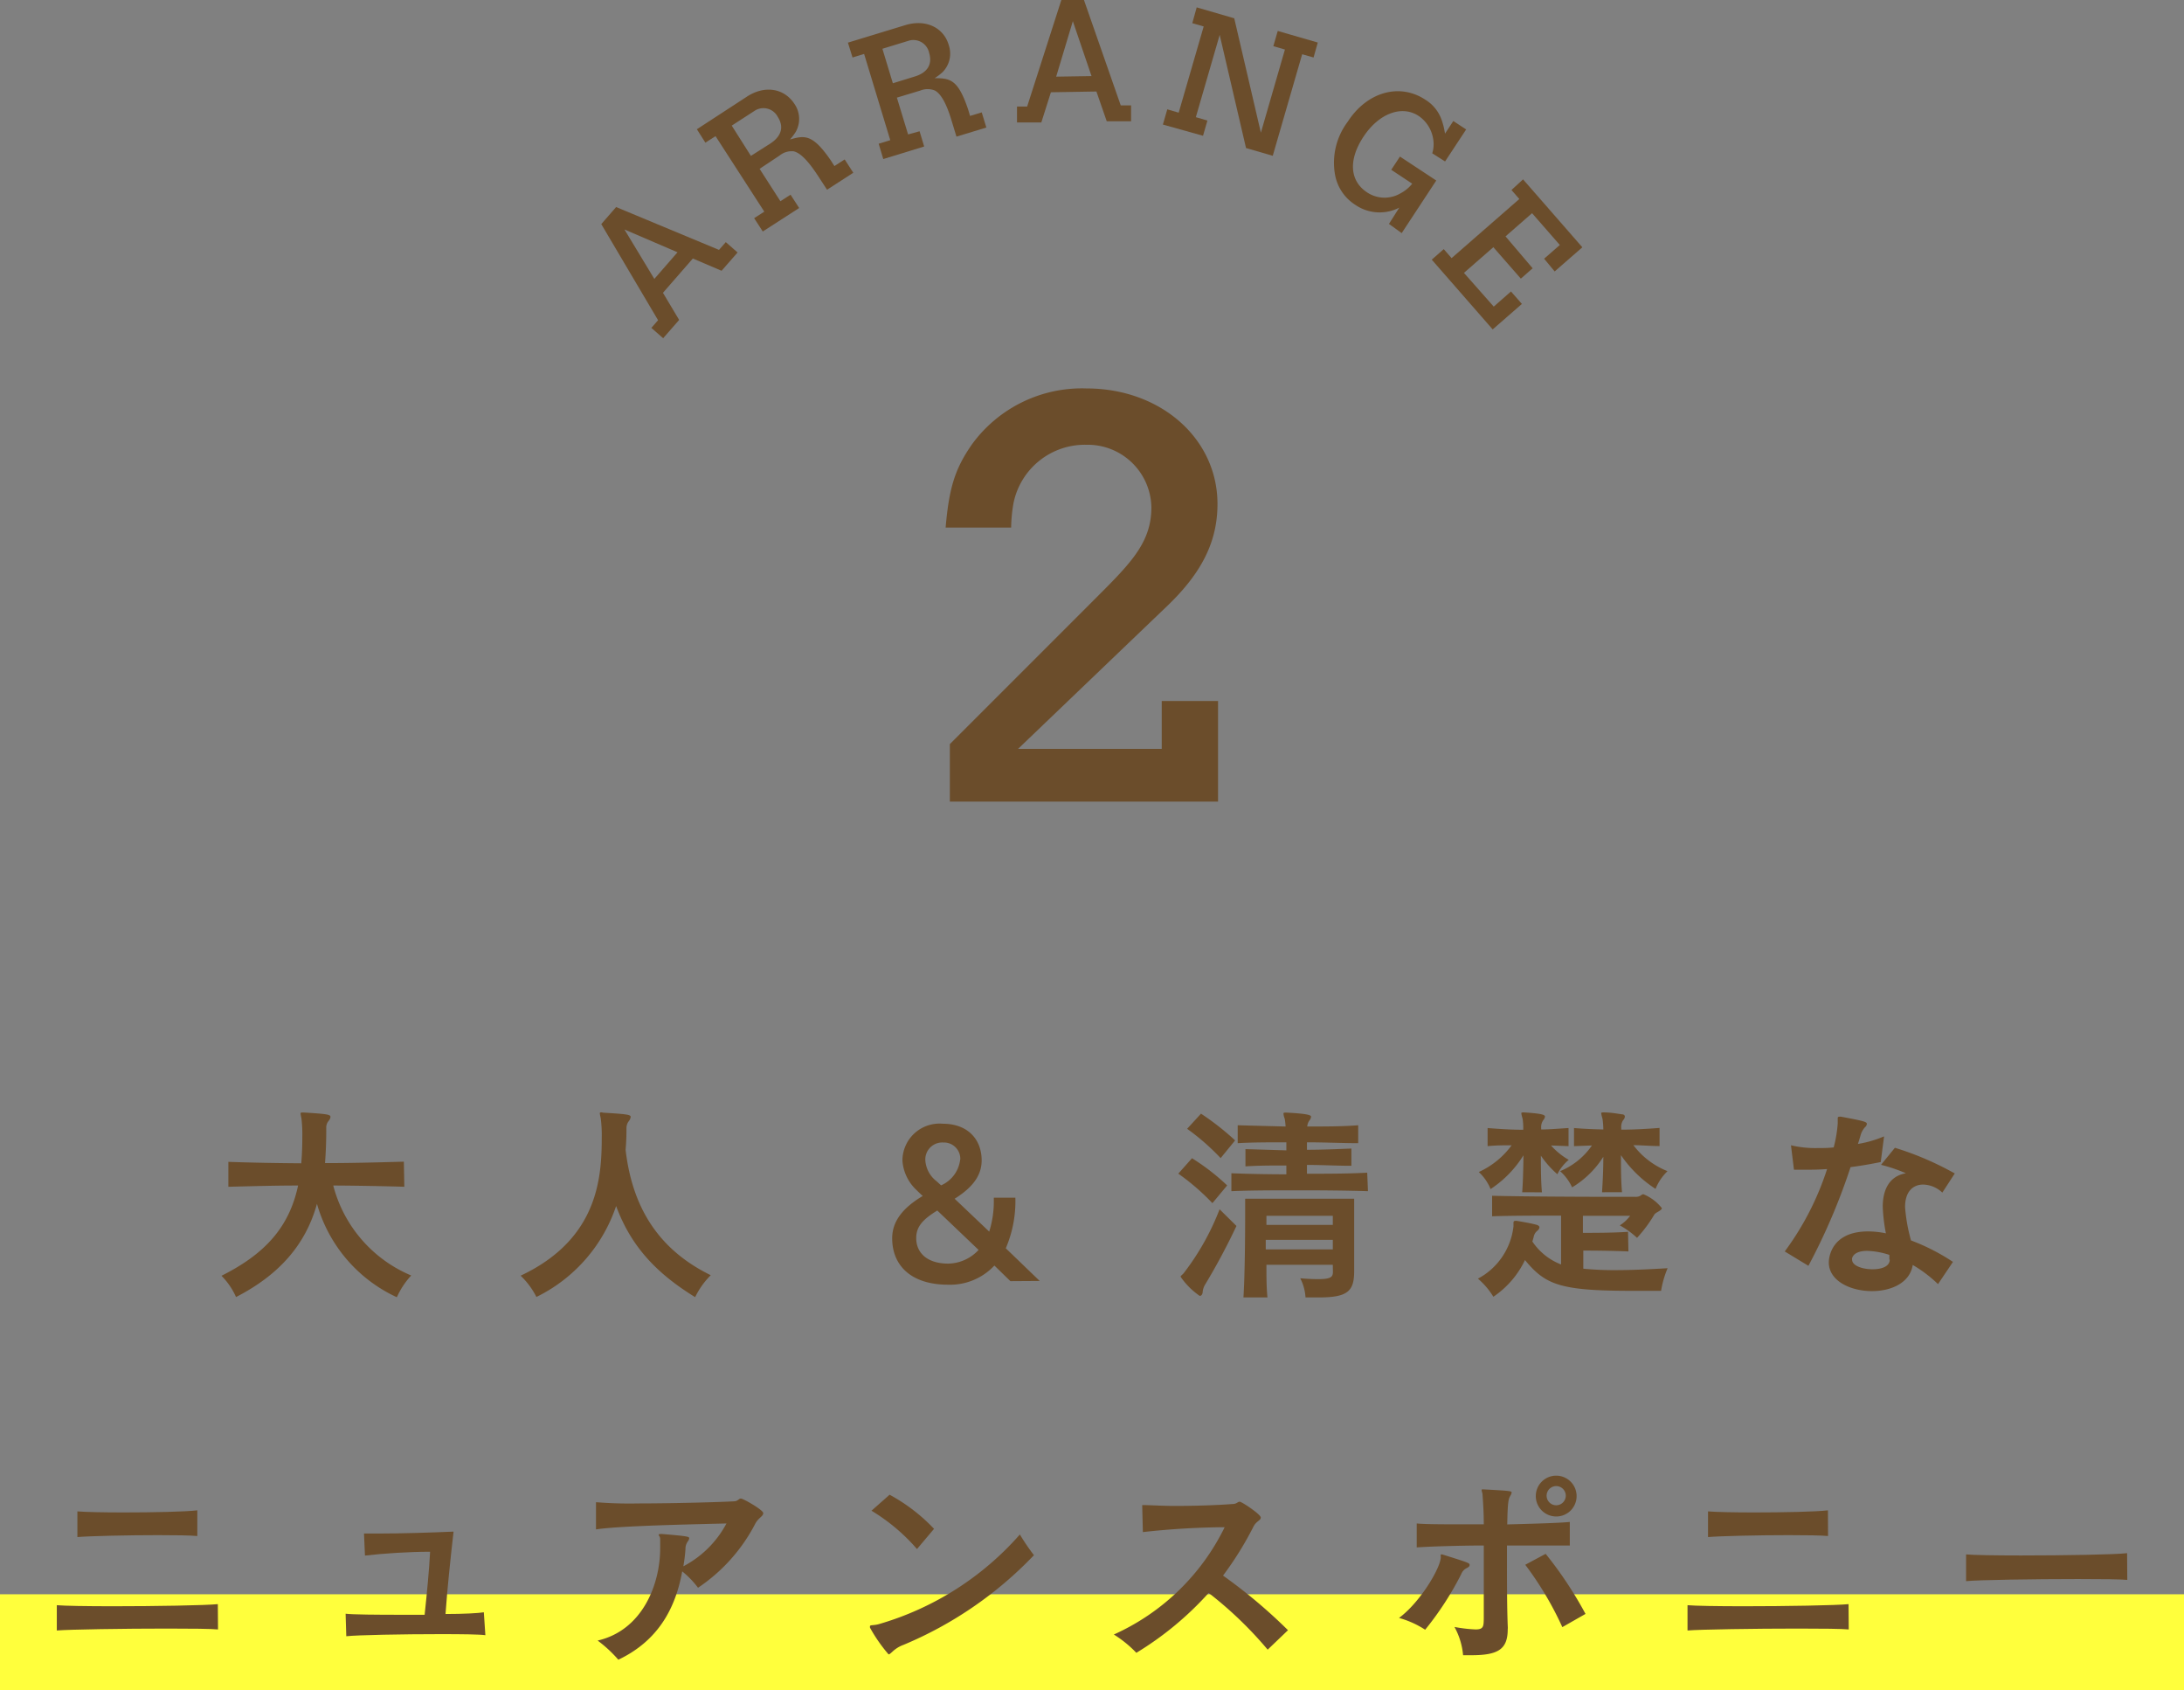 <svg xmlns="http://www.w3.org/2000/svg" viewBox="0 0 228 176.39"><rect x="0" y="0" width="228" height="176.39" fill="#808080" stroke="none"/><defs><style>.cls-1{fill:#6b4d2b;}.cls-2{fill:#ffff3c;}</style></defs><title>cap-2</title><g id="レイヤー_2" data-name="レイヤー 2"><g id="design"><path class="cls-1" d="M62.77,23.39l1.55-1.78,10.74,4.47.71-.81L77,26.35l-1.67,1.91-3-1.28-3.12,3.58,1.69,2.83-1.67,1.91L68,34.22l.7-.8Zm2.42.56,3.12,5.16,2.42-2.78Z"/><path class="cls-1" d="M72.75,13.49,78,10.07c1.84-1.19,3.87-.87,4.94.78a2.75,2.75,0,0,1,.15,2.88,5.73,5.73,0,0,1-.62.83c1.57-.46,2.39-.54,4.26,2.18l.38.59,1.07-.69.9,1.39-2.74,1.77-1-1.53c-1-1.51-1.8-2.33-2.5-2.48a2,2,0,0,0-1.45.44L79.3,17.62,81.47,21l1.06-.68.9,1.39-3.8,2.45-.9-1.39,1.06-.68-5.09-7.88-1.06.68Zm3.64-.38,2,3.16,2-1.27c1.19-.77,1.48-1.75.8-2.81a1.68,1.68,0,0,0-2.45-.6Z"/><path class="cls-1" d="M88.52,4.45l6-1.83c2.1-.64,4,.23,4.53,2.1a2.75,2.75,0,0,1-.65,2.81,5.67,5.67,0,0,1-.83.63c1.64,0,2.45.14,3.5,3.27l.2.67,1.22-.37.48,1.58-3.12.95-.53-1.74c-.52-1.72-1.09-2.73-1.72-3.07a2,2,0,0,0-1.52,0l-2.45.74,1.17,3.84L96,13.7l.48,1.59L92.21,16.6,91.73,15l1.21-.37-2.73-9L89,6Zm3.6.64,1.09,3.6L95.45,8C96.81,7.6,97.36,6.73,97,5.53A1.68,1.68,0,0,0,94.8,4.27Z"/><path class="cls-1" d="M110.8,0l2.36,0L117,11l1.08,0,0,1.66-2.54,0-1.08-3.11-4.75.08-1,3.15-2.54,0,0-1.66,1.06,0ZM112,2.21,110.26,8l3.69-.06Z"/><path class="cls-1" d="M124.93.77l3.92,1.14,2.78,11.94,2.51-8.68-1.21-.35.46-1.59,4.18,1.21L137.13,6l-1.19-.34-3.07,10.6-2.79-.81L127.33,3.64l-2.49,8.59,1.21.35-.46,1.59L121.4,13l.46-1.59,1.19.35,2.61-9-1.19-.34Z"/><path class="cls-1" d="M146.08,21.67a4.48,4.48,0,0,1-4.59-.29,4.72,4.72,0,0,1-2.13-3.21,7.12,7.12,0,0,1,1.34-5.47c2-3.1,5.4-4.07,8.09-2.3a4.05,4.05,0,0,1,1.74,2.2,7.34,7.34,0,0,1,.32,1.35l.87-1.32,1.34.88-2.2,3.34L149.52,16a3.17,3.17,0,0,0,.11-1.41,3.58,3.58,0,0,0-1.53-2.49c-1.76-1.16-4.16-.26-5.76,2.17s-1.43,4.62.38,5.81a3.29,3.29,0,0,0,3.5.09,3.84,3.84,0,0,0,1.21-1l-2.19-1.45.91-1.38,3.79,2.5-3.61,5.49L145,23.37Z"/><path class="cls-1" d="M159,18.72l6.19,7.09-2.89,2.52L161.2,27l1.64-1.43-2.9-3.32-2.77,2.42L160,28l-1.23,1.08-2.87-3.28-3.07,2.68L155.94,32l1.8-1.58,1.14,1.3-3.05,2.66-6.36-7.28L150.72,26l.82.94,7.07-6.17-.82-.94Z"/><path class="cls-1" d="M106.28,78.16h15v-5h5.88v10.5h-28v-6L114.62,62.2c3.48-3.48,5.58-5.64,5.58-9.24a6.65,6.65,0,0,0-6.78-6.54,7.6,7.6,0,0,0-7.62,6.12,15.31,15.31,0,0,0-.24,2.52H98.72c.36-4.2,1-6.18,2.76-8.7a14.2,14.2,0,0,1,11.94-5.82c7.74,0,13.68,5.22,13.68,12.06,0,3.9-1.62,7.14-5.16,10.56Z"/><rect class="cls-2" y="166.39" width="228" height="10"/><path class="cls-1" d="M42.21,123.86c-2.13-.07-5.87-.13-7.42-.13a14,14,0,0,0,8.14,9.39,8.28,8.28,0,0,0-1.5,2.27,15.34,15.34,0,0,1-8.34-9.75c-1.19,4.31-4,7.44-8.45,9.73a7.3,7.3,0,0,0-1.52-2.22c4.58-2.29,7.08-5.1,8-9.42-2.51,0-4.8.07-7.28.13v-2.6c2.62.09,5,.13,7.61.15.09-1,.11-2,.11-2.75a14.49,14.49,0,0,0-.09-1.94,4.81,4.81,0,0,1-.09-.48c0-.09,0-.13.18-.13l.15,0c2.51.15,2.79.22,2.79.46a.76.76,0,0,1-.18.4,1.06,1.06,0,0,0-.26.77c0,.64,0,2-.13,3.65,2.79,0,5.37-.07,8.23-.15Z"/><path class="cls-1" d="M63,116.13c2.57.15,2.84.22,2.84.44a.89.89,0,0,1-.18.42,1.2,1.2,0,0,0-.26.77c0,.44,0,1.25-.09,2.24.75,6.49,3.83,10.61,8.89,13.09a8.34,8.34,0,0,0-1.63,2.29c-4.11-2.53-6.71-5.35-8.25-9.51A16.36,16.36,0,0,1,56,135.36a8.15,8.15,0,0,0-1.65-2.22c8.1-3.81,8.47-10.23,8.47-14.46a13.46,13.46,0,0,0-.11-2,3.78,3.78,0,0,1-.09-.46c0-.09,0-.13.18-.13Z"/><path class="cls-1" d="M105.48,133.71l-1.67-1.63a6.32,6.32,0,0,1-4.84,2c-3.85,0-5.83-2-5.83-4.84,0-1.74,1.06-3.15,3.19-4.42,0,0-.33-.29-.62-.59a4.64,4.64,0,0,1-1.5-3.1,3.87,3.87,0,0,1,4.2-3.85c2.66,0,4.07,1.67,4.07,3.83,0,1.52-.88,2.79-2.82,4l3.61,3.43a10.5,10.5,0,0,0,.48-3.28V125H106a12.5,12.5,0,0,1-1,5.28l3.54,3.41Zm-7.63-7.37c-1.65,1-2.2,1.78-2.2,2.88,0,1.59,1.21,2.66,3.34,2.66a4.41,4.41,0,0,0,3.17-1.43Zm2.4-5.3a1.71,1.71,0,0,0-1.78-1.8,1.77,1.77,0,0,0-1.87,1.85,3,3,0,0,0,1.21,2.22c.2.2.44.4.44.4A3.36,3.36,0,0,0,100.24,121Z"/><path class="cls-1" d="M126.57,125.57a24,24,0,0,0-3.56-3.08l1.43-1.61a23.08,23.08,0,0,1,3.67,2.84Zm2.51,2.38a67.79,67.79,0,0,1-3.23,6.05,1.87,1.87,0,0,0-.29.77c0,.31-.15.48-.31.48a7.62,7.62,0,0,1-2-2c0-.09.11-.15.29-.33a26.46,26.46,0,0,0,3.78-6.71Zm-1.65-7.08a23.88,23.88,0,0,0-3.5-3.06l1.45-1.58a28,28,0,0,1,3.56,2.79Zm15.38,3.45c-2.35-.07-4.82-.09-7.26-.09s-4.82,0-7,.09v-1.87c1.8.07,3.76.11,5.74.11,0-.29,0-.62,0-.92-1.52,0-2.88,0-4.27.09v-1.8l4.27.13v-.84c-1.8,0-3.56,0-5.08.09v-1.87l5,.13a7.12,7.12,0,0,0-.09-.81,1.86,1.86,0,0,1-.13-.51c0-.09,0-.13.2-.13h.13c2.49.13,2.55.31,2.55.44a.88.88,0,0,1-.2.42,1.27,1.27,0,0,0-.2.59c1.83,0,3.7,0,5.32-.13v1.87c-1.63,0-3.52-.09-5.35-.09V120c1.54,0,3.15-.07,4.64-.13v1.8c-1.5,0-3.1-.09-4.64-.09v.92c2.11,0,4.29,0,6.29-.11ZM139.14,132h-6.93c0,1.19,0,2.42.11,3.41h-2.51c.15-2.27.18-6.56.18-8.8v-1.5h11.38v7.55c0,2.07-.64,2.75-3.67,2.75-.42,0-.88,0-1.41,0a5,5,0,0,0-.55-2c.79.07,1.41.09,1.87.09,1.36,0,1.54-.24,1.54-.77Zm0-2.6h-7v1h7Zm0-2.51h-6.93v.95h6.93Z"/><path class="cls-1" d="M170,130.61c-1.56-.07-3.5-.09-4.71-.09v1.89a32.69,32.69,0,0,0,3.43.15c1.67,0,3.52-.09,5.37-.2a10.24,10.24,0,0,0-.68,2.36l-3.08,0c-7.5,0-9-.64-11.13-3.21a9.59,9.59,0,0,1-3.3,3.83,7.78,7.78,0,0,0-1.61-1.89A7.08,7.08,0,0,0,158,128v-.07c0-.11,0-.22,0-.29s0-.22.18-.22a.54.54,0,0,1,.18,0c.75.13,1.43.24,2.09.42.18.07.26.15.26.26a.53.53,0,0,1-.22.35,1.07,1.07,0,0,0-.37.59,4.71,4.71,0,0,1-.15.53,6.39,6.39,0,0,0,3,2.4v-5.1c-2.49,0-5.15,0-7.2.07V124.8c3.67.09,10.25.11,13.31.11h1.65a.92.92,0,0,0,.64-.2.35.35,0,0,1,.2-.07,4.73,4.73,0,0,1,1.92,1.45c0,.26-.66.44-.79.68a14.33,14.33,0,0,1-1.8,2.42,9,9,0,0,0-1.8-1.3,4.05,4.05,0,0,0,1.08-1h-4.93v1.78c1.21,0,3.19,0,4.71-.11Zm-11.09-6.18c.09-1.08.13-3.12.13-3.85a11.4,11.4,0,0,1-3.43,3.52,5,5,0,0,0-1.23-1.78,8.74,8.74,0,0,0,3.43-2.79c-.79,0-1.61,0-2.51.09v-1.89c1.36.11,2.55.18,3.72.18a6.43,6.43,0,0,0-.07-1.17,3.59,3.59,0,0,1-.13-.53c0-.07,0-.11.2-.11h.09c1.69.11,2.18.22,2.18.44a.81.81,0,0,1-.18.37,1.23,1.23,0,0,0-.22.79v.18c.88,0,1.85-.09,2.86-.15v1.89l-1.83-.07a7.27,7.27,0,0,0,1.85,1.5,4.66,4.66,0,0,0-1.19,1.5,10.05,10.05,0,0,1-1.72-1.94c0,1.19,0,2.6.11,3.83Zm8.34,0c0-.29.13-1.72.13-3.7a9.82,9.82,0,0,1-3.26,3.19,5.18,5.18,0,0,0-1.25-1.69,7.5,7.5,0,0,0,3.32-2.68l-1.87.07v-1.89c1.06.09,2.11.13,3.06.15a7.94,7.94,0,0,0-.09-1.14,3.54,3.54,0,0,1-.13-.53c0-.07,0-.11.2-.11h.09c.68,0,1.25.11,1.89.2.2,0,.29.13.29.24a.64.64,0,0,1-.18.37,1.23,1.23,0,0,0-.2.79v.2c1.28,0,2.55-.07,4-.18v1.89c-1,0-1.87-.09-2.73-.09a8.25,8.25,0,0,0,3.56,2.71,5.43,5.43,0,0,0-1.25,1.85,12.81,12.81,0,0,1-3.61-3.52c0,1.21,0,2.64.11,3.87Z"/><path class="cls-1" d="M186.32,130.61a29.78,29.78,0,0,0,4.42-8.6q-.92.07-1.85.07c-.53,0-1.06,0-1.61,0l-.31-2.55a11.06,11.06,0,0,0,2.79.29c.53,0,1.1,0,1.67-.07a13.26,13.26,0,0,0,.42-2.49v-.11c0-.18,0-.33,0-.42s0-.18.18-.18a.56.56,0,0,1,.18,0c2.49.46,2.68.55,2.68.75a.52.52,0,0,1-.2.35,2.13,2.13,0,0,0-.44.79c-.09.31-.18.62-.29.95a11.87,11.87,0,0,0,2.73-.79l-.35,2.68c-1.08.22-2.13.4-3.15.53a64.72,64.72,0,0,1-4.4,10.3Zm16,3.41a13.68,13.68,0,0,0-2.64-2c-.29,1.87-2.25,2.73-4.25,2.73-2.24,0-4.51-1.06-4.51-3,0-.44.22-3.23,4.11-3.23a9.24,9.24,0,0,1,1.85.2,17.89,17.89,0,0,1-.33-2.77c0-1.69.62-3.19,2.42-3.5a16.53,16.53,0,0,0-2.6-.88l1.45-1.78a32,32,0,0,1,6.25,2.68l-1.3,2a3,3,0,0,0-2-.84c-1,0-1.89.66-1.89,2.35a17.81,17.81,0,0,0,.62,3.48,21.7,21.7,0,0,1,4.38,2.24Zm-5.08-2.57c0-.15,0-.31,0-.48a8.09,8.09,0,0,0-2.31-.42c-.9,0-1.45.29-1.58.77a.37.37,0,0,0,0,.15c0,.64,1.1,1,2.13,1s1.8-.33,1.8-1Z"/><path class="cls-1" d="M22.76,170.06c-.7-.07-2.79-.09-5.28-.09-4.49,0-10.28.09-11.55.2v-2.64c.75.07,3.12.11,5.87.11,4.38,0,9.7-.09,10.94-.22Zm-2.16-9.75c-.75-.07-2.31-.09-4.12-.09-3.19,0-7.13.09-8.4.2v-2.68c.84.07,2.73.11,4.82.11,3,0,6.47-.07,7.7-.22Z"/><path class="cls-1" d="M50.67,170.66c-.62-.09-2.49-.11-4.71-.11-3.85,0-8.69.09-9.81.22l-.07-2.35c.75.09,3.19.11,5.87.11h2.38c.24-2.27.48-4.75.57-6.58-2.2,0-4.91.18-6.8.4L38,160.05c.46,0,1,0,1.65,0,2.18,0,5.21-.09,7.7-.2-.31,2.71-.66,6-.84,8.6,1.89,0,3.48-.09,4-.18Z"/><path class="cls-1" d="M69,160.09c2.9.24,2.95.29,2.95.46a.68.68,0,0,1-.15.33,1.31,1.31,0,0,0-.24.79,17,17,0,0,1-.22,1.8A10.73,10.73,0,0,0,75.84,159c-3.48.09-11.18.24-13.62.62l0-2.84a43,43,0,0,0,4.38.13c3.89,0,8.89-.15,10-.22.44,0,.51-.29.75-.29s2.33,1.19,2.33,1.52-.46.46-.81,1.06a18,18,0,0,1-6,6.73A9.49,9.49,0,0,0,71.22,164c-.68,3.74-2.42,7.2-6.67,9.22a13.55,13.55,0,0,0-2.16-2c4.64-1.06,6.53-5.81,6.53-9.64,0-.31,0-.62,0-.92s-.15-.37-.15-.46,0-.09.15-.09Z"/><path class="cls-1" d="M94.32,171.67a3.32,3.32,0,0,0-1.12.68c-.22.2-.33.31-.44.31a16.36,16.36,0,0,1-1.94-2.79.89.89,0,0,1,0-.13c0-.18.35-.07.95-.24a31.15,31.15,0,0,0,14.7-9.35,21.78,21.78,0,0,0,1.47,2.16A40.23,40.23,0,0,1,94.32,171.67Zm1.41-10a19.73,19.73,0,0,0-4.75-4L92.87,156a18.63,18.63,0,0,1,4.64,3.56Z"/><path class="cls-1" d="M132.34,172.17a40.38,40.38,0,0,0-6.16-5.92,33.48,33.48,0,0,1-7.55,6.25,12,12,0,0,0-2.35-1.91,23.69,23.69,0,0,0,11.57-11.2,81.78,81.78,0,0,0-8.54.51l-.07-2.82c.81,0,2.07.09,3.43.09,2,0,4.33-.07,6-.2.44,0,.53-.24.75-.24s2.2,1.32,2.2,1.65-.48.35-.79,1a34.56,34.56,0,0,1-3.15,5.06,54.83,54.83,0,0,1,6.78,5.7Z"/><path class="cls-1" d="M150.4,162.34c0-.07,0-.11.07-.11s0,0,.09,0c2.68.84,2.86.9,2.86,1.08s-.09.22-.26.33a1.15,1.15,0,0,0-.62.66,32.29,32.29,0,0,1-3.76,5.79,9.77,9.77,0,0,0-2.73-1.23c2.22-1.63,4.36-5.26,4.36-6.34Zm7,7.7c0,2.09-1,2.71-3.78,2.71-.26,0-.57,0-.88,0a7.45,7.45,0,0,0-.9-2.95,15.13,15.13,0,0,0,2.2.26c.84,0,.84-.33.86-1.1,0-1.25,0-3.12,0-5.13v-2.53c-2.42,0-5.85.11-7,.2V159c.66.07,2.16.09,4,.09.92,0,1.94,0,3,0,0-1.21-.07-2.29-.13-3.1,0-.18-.09-.33-.09-.44s0-.11.13-.11h0c2.88.15,3,.18,3,.33a.82.82,0,0,1-.13.33c-.2.33-.29.62-.33,3,2.64-.07,5.52-.15,6.53-.26v2.46c-.44,0-1.28,0-2.4,0s-2.53,0-4.16,0v1.19c0,2.55,0,5.39.09,7.42Zm5.7-.22a34.54,34.54,0,0,0-3.87-6.51l2.13-1.14a40.77,40.77,0,0,1,4.16,6.27Zm-.64-11.55a2.13,2.13,0,1,1,2.13-2.13A2.12,2.12,0,0,1,162.41,158.27Zm0-3.17a1,1,0,1,0,1,1A1,1,0,0,0,162.41,155.1Z"/><path class="cls-1" d="M193,170.06c-.71-.07-2.79-.09-5.28-.09-4.49,0-10.28.09-11.55.2v-2.64c.75.07,3.12.11,5.87.11,4.38,0,9.7-.09,10.94-.22Zm-2.16-9.75c-.75-.07-2.31-.09-4.12-.09-3.19,0-7.13.09-8.41.2v-2.68c.84.07,2.73.11,4.82.11,3,0,6.47-.07,7.7-.22Z"/><path class="cls-1" d="M222.08,164.89c-.68-.07-2.71-.09-5.15-.09-4.51,0-10.41.09-11.68.22v-2.79c.73.07,3,.11,5.72.11,4.4,0,9.86-.09,11.09-.24Z"/></g></g></svg>